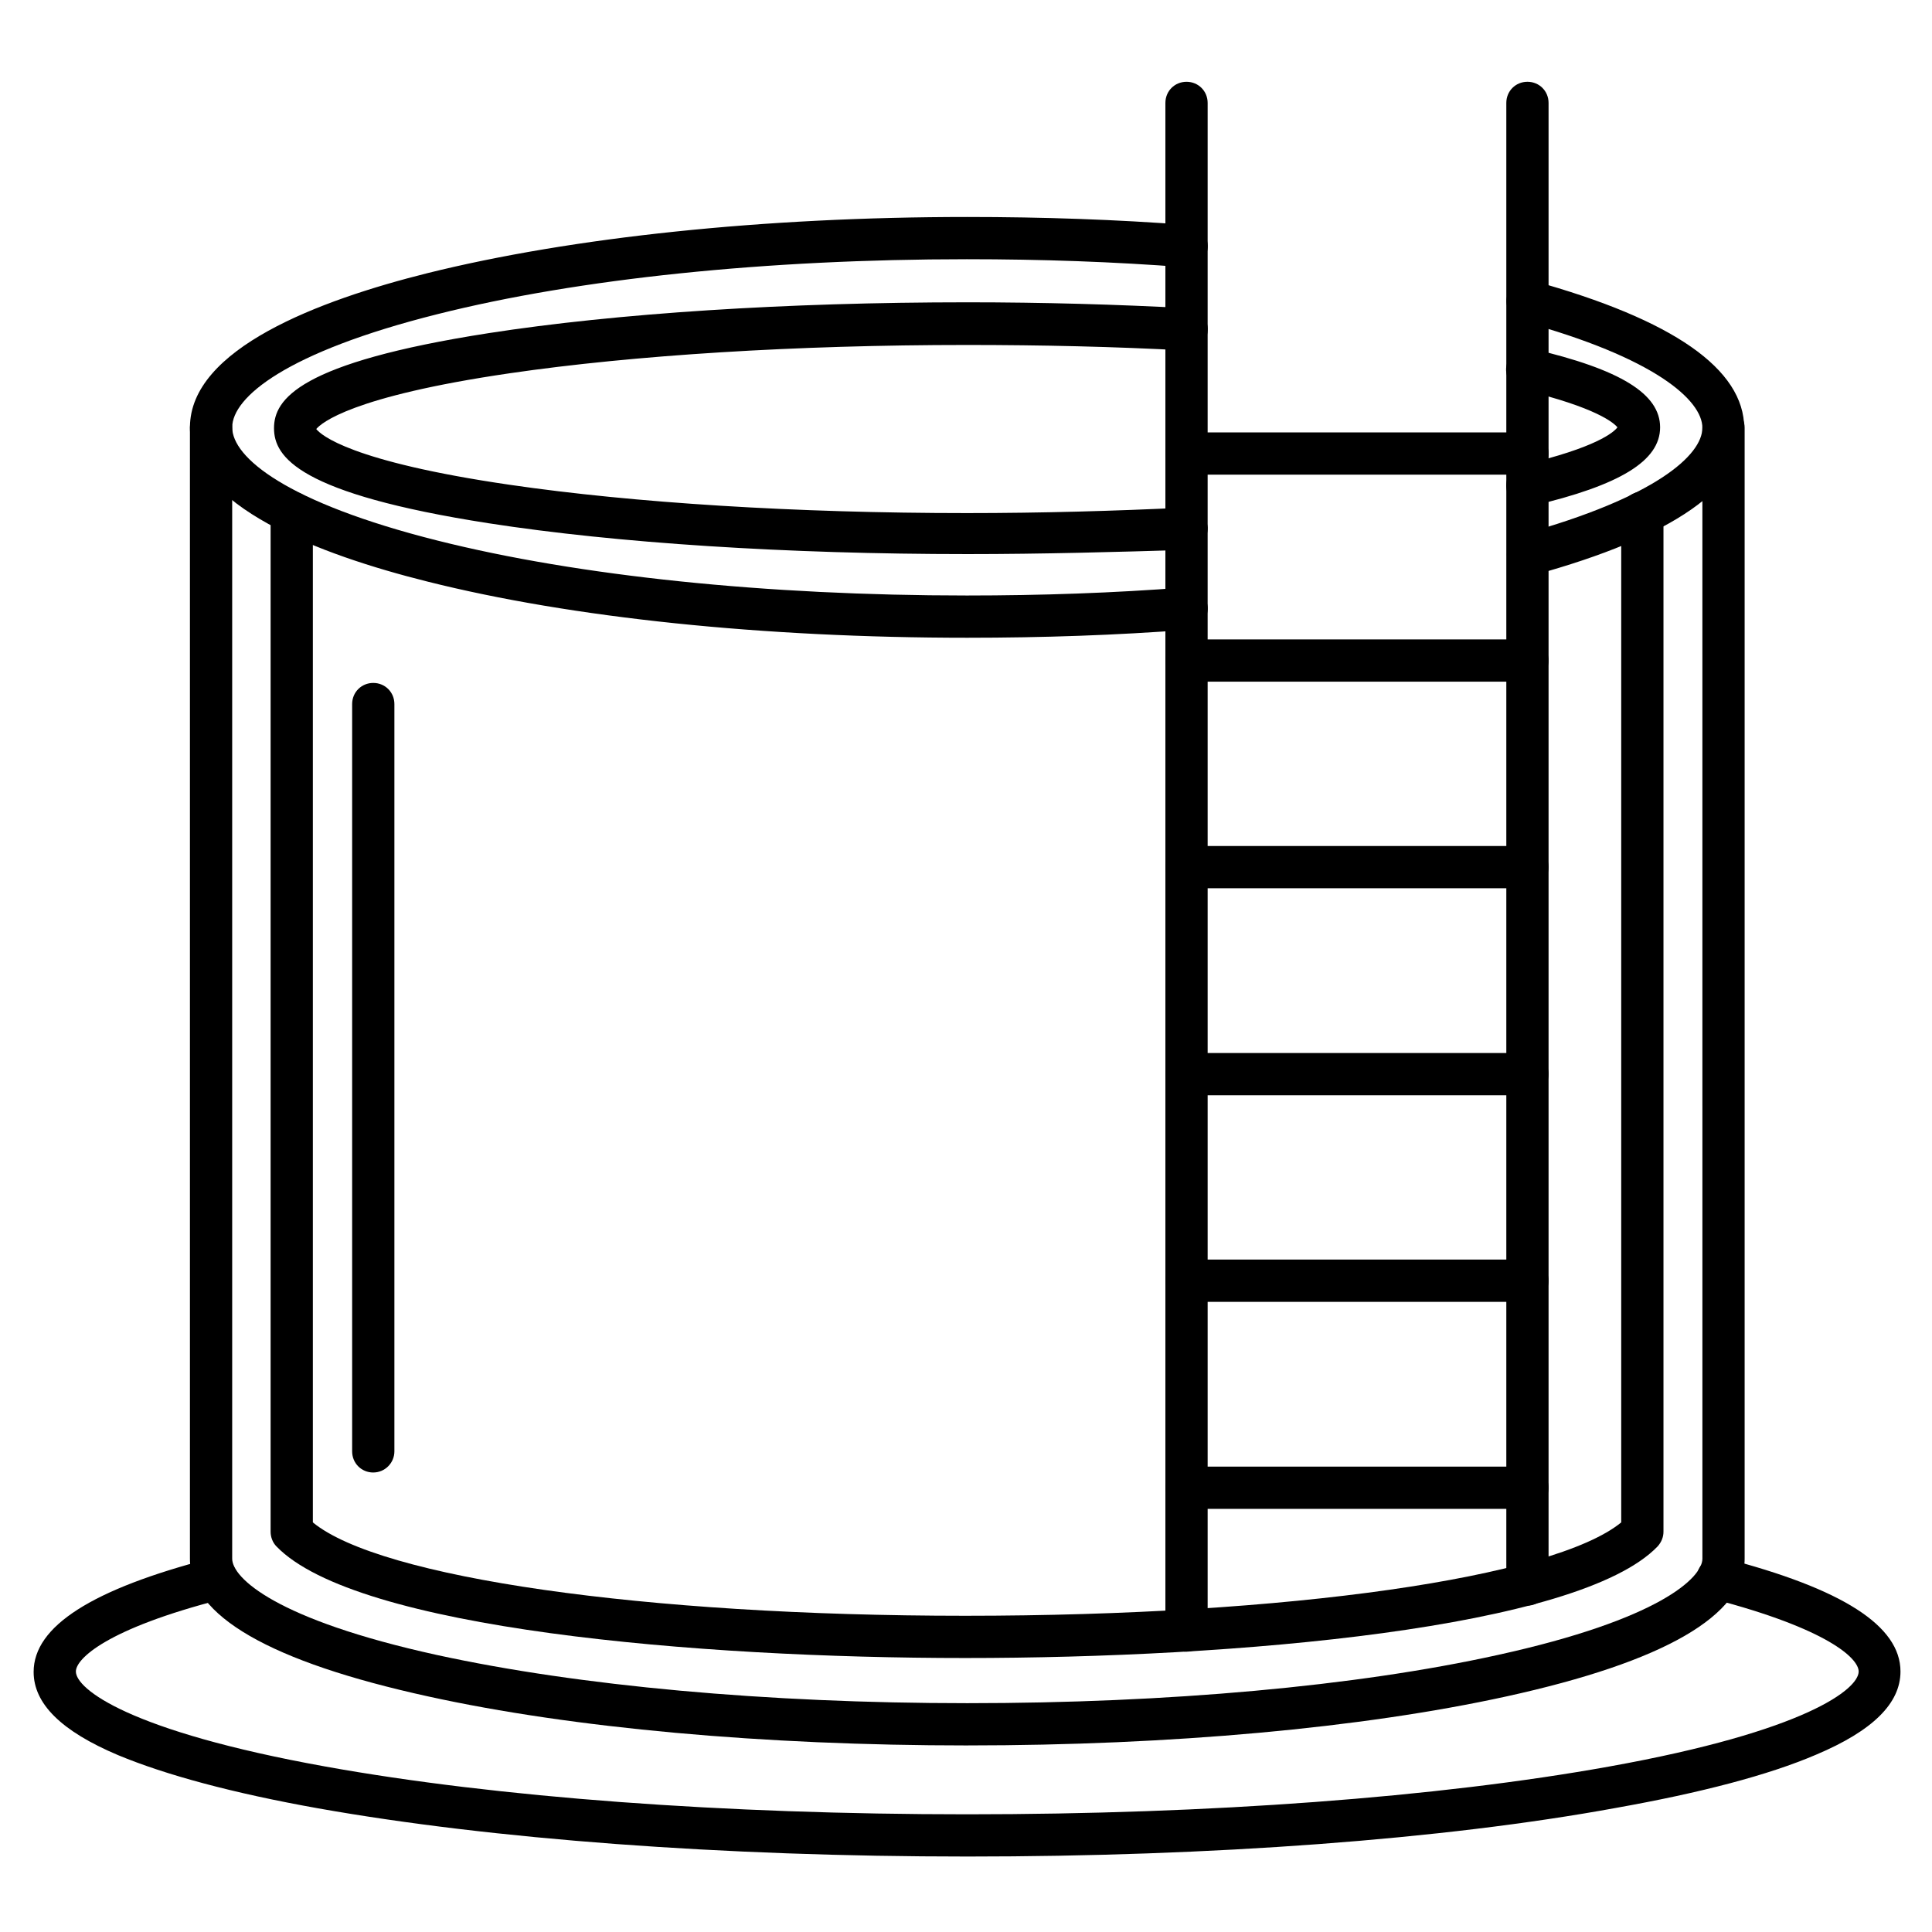 <?xml version="1.0" encoding="UTF-8"?>
<!-- Uploaded to: SVG Repo, www.svgrepo.com, Generator: SVG Repo Mixer Tools -->
<svg fill="#000000" width="800px" height="800px" version="1.1" viewBox="144 144 512 512" xmlns="http://www.w3.org/2000/svg">
 <g>
  <path d="m400.34 313.01c-53.965 0-104.79-5.262-143.08-14.891-28.66-7.164-62.922-20.039-62.922-40.863 0-20.824 34.258-33.699 62.922-40.863 38.289-9.516 89.117-14.891 143.08-14.891 19.93 0 39.633 0.672 58.555 2.129 3.137 0.223 5.375 2.91 5.148 6.047-0.223 3.137-2.91 5.375-6.047 5.148-18.695-1.457-38.066-2.129-57.77-2.129-53.066 0-102.89 5.148-140.28 14.555-40.191 10.078-54.41 22.055-54.41 30.004 0 7.949 14.332 19.93 54.41 30.004 37.395 9.406 87.215 14.555 140.28 14.555 19.703 0 39.074-0.672 57.77-2.129 3.023-0.223 5.82 2.129 6.047 5.148 0.223 3.137-2.129 5.82-5.148 6.047-18.922 1.457-38.629 2.129-58.555 2.129zm148.57-16.457c-2.465 0-4.703-1.68-5.375-4.141-0.785-3.023 0.895-6.047 3.918-6.828 35.156-9.742 47.695-20.938 47.695-28.215 0-7.277-12.539-18.586-47.805-28.215-3.023-0.785-4.703-3.918-3.918-6.828 0.785-2.91 3.918-4.703 6.828-3.918 37.172 10.301 55.98 23.398 55.98 39.074s-18.809 28.773-55.867 38.961c-0.449 0.109-1.008 0.109-1.457 0.109z"/>
  <path d="m400.34 290.84c-47.805 0-92.926-2.91-126.85-8.172-50.383-7.836-56.875-17.578-56.875-25.191 0-7.613 6.492-17.352 56.875-25.191 33.922-5.262 78.93-8.172 126.85-8.172 20.039 0 39.633 0.559 58.441 1.566 3.137 0.113 5.484 2.801 5.262 5.934-0.113 3.137-2.801 5.484-5.934 5.262-18.586-1.008-38.066-1.457-57.883-1.457-45.23 0-88.223 2.688-121.14 7.5-42.098 6.156-49.934 13.211-51.277 14.777 1.23 1.566 9.07 8.621 51.277 14.777 32.914 4.812 75.906 7.5 121.14 7.5 19.816 0 39.297-0.559 57.883-1.457 3.137-0.223 5.711 2.238 5.934 5.262 0.113 3.137-2.238 5.711-5.262 5.934-18.809 0.57-38.516 1.129-58.441 1.129zm148.45-12.539c-2.574 0-4.812-1.793-5.484-4.367-0.672-3.023 1.121-6.047 4.141-6.719 19.703-4.59 24.293-8.734 25.191-9.965-0.895-1.121-5.484-5.262-25.191-9.965-3.023-0.672-4.926-3.695-4.141-6.719 0.672-3.023 3.695-4.926 6.719-4.141 23.512 5.484 33.922 11.98 33.922 20.824s-10.523 15.34-33.922 20.824c-0.449 0.227-0.898 0.227-1.234 0.227z"/>
  <path d="m400.34 606.56c-53.965 0-104.68-4.59-142.86-12.988-41.871-9.18-63.145-21.383-63.145-36.5v-299.71c0-3.137 2.465-5.598 5.598-5.598 3.137 0 5.598 2.465 5.598 5.598v299.71c0 5.039 11.418 16.121 54.301 25.527 37.504 8.172 87.328 12.762 140.51 12.762 53.18 0 103-4.477 140.51-12.762 42.879-9.406 54.301-20.488 54.301-25.527l-0.004-299.71c0-3.137 2.465-5.598 5.598-5.598 3.137 0 5.598 2.465 5.598 5.598v299.71c0 15.004-21.273 27.316-63.145 36.5-38.289 8.395-89.004 12.984-142.86 12.984z"/>
  <path d="m399.77 583.39c-70.98 0-161.44-7.727-182.49-29.559-1.008-1.008-1.566-2.465-1.566-3.918v-270.04c0-3.137 2.465-5.598 5.598-5.598 3.137 0 5.598 2.465 5.598 5.598v267.58c17.801 14.668 87.773 24.742 172.86 24.742 85.648 0 155.96-10.078 173.87-24.742v-267.58c0-3.137 2.465-5.598 5.598-5.598 3.137 0 5.598 2.465 5.598 5.598v270.04c0 1.457-0.559 2.801-1.566 3.918-21.047 21.832-112.07 29.559-183.5 29.559z"/>
  <path d="m400.34 636c-64.934 0-125.95-4.59-171.97-12.762-22.617-4.031-40.418-8.844-53.066-14.105-15.113-6.383-22.391-13.66-22.391-22.055 0-12.09 15.449-21.945 47.023-30.117 3.023-0.785 6.047 1.008 6.828 4.031 0.785 3.023-1.008 6.047-4.031 6.828-30.566 7.836-38.625 15.785-38.625 19.145 0 4.59 13.883 15.785 66.168 25.191 45.344 8.172 105.69 12.652 170.06 12.652s124.61-4.477 170.06-12.652c52.395-9.406 66.168-20.602 66.168-25.191 0-3.469-8.172-11.309-38.738-19.258-3.023-0.785-4.812-3.805-4.031-6.828 0.785-3.023 3.805-4.812 6.828-4.031 31.684 8.172 47.023 18.023 47.023 30.117 0 8.398-7.277 15.676-22.391 22.055-12.539 5.375-30.453 10.078-53.066 14.105-45.906 8.398-107.04 12.875-171.86 12.875z"/>
  <path d="m458.44 581.71c-3.137 0-5.598-2.465-5.598-5.598v-404.84c0-3.137 2.465-5.598 5.598-5.598 3.137 0 5.598 2.465 5.598 5.598v404.84c0 3.133-2.465 5.598-5.598 5.598zm90.348-12.203c-3.137 0-5.598-2.465-5.598-5.598v-392.64c0-3.137 2.465-5.598 5.598-5.598 3.137 0 5.598 2.465 5.598 5.598v392.64c0 3.019-2.574 5.598-5.598 5.598z"/>
  <path d="m548.79 269.79h-90.352c-3.137 0-5.598-2.465-5.598-5.598 0-3.137 2.465-5.598 5.598-5.598h90.352c3.137 0 5.598 2.465 5.598 5.598 0 3.133-2.574 5.598-5.598 5.598z"/>
  <path d="m548.79 324.65h-90.352c-3.137 0-5.598-2.465-5.598-5.598 0-3.137 2.465-5.598 5.598-5.598h90.352c3.137 0 5.598 2.465 5.598 5.598 0 3.133-2.574 5.598-5.598 5.598z"/>
  <path d="m548.79 379.4h-90.352c-3.137 0-5.598-2.465-5.598-5.598 0-3.137 2.465-5.598 5.598-5.598h90.352c3.137 0 5.598 2.465 5.598 5.598 0 3.133-2.574 5.598-5.598 5.598z"/>
  <path d="m548.79 434.26h-90.352c-3.137 0-5.598-2.465-5.598-5.598 0-3.137 2.465-5.598 5.598-5.598h90.352c3.137 0 5.598 2.465 5.598 5.598 0 3.133-2.574 5.598-5.598 5.598z"/>
  <path d="m548.79 489h-90.352c-3.137 0-5.598-2.465-5.598-5.598 0-3.137 2.465-5.598 5.598-5.598h90.352c3.137 0 5.598 2.465 5.598 5.598 0 3.137-2.574 5.598-5.598 5.598z"/>
  <path d="m548.79 543.86h-90.352c-3.137 0-5.598-2.465-5.598-5.598 0-3.137 2.465-5.598 5.598-5.598h90.352c3.137 0 5.598 2.465 5.598 5.598 0 3.137-2.574 5.598-5.598 5.598z"/>
  <path d="m242.92 534.23c-3.137 0-5.598-2.465-5.598-5.598v-198.05c0-3.137 2.465-5.598 5.598-5.598 3.137 0 5.598 2.465 5.598 5.598v198.05c0 3.019-2.461 5.594-5.598 5.594z"/>
 </g>
</svg>